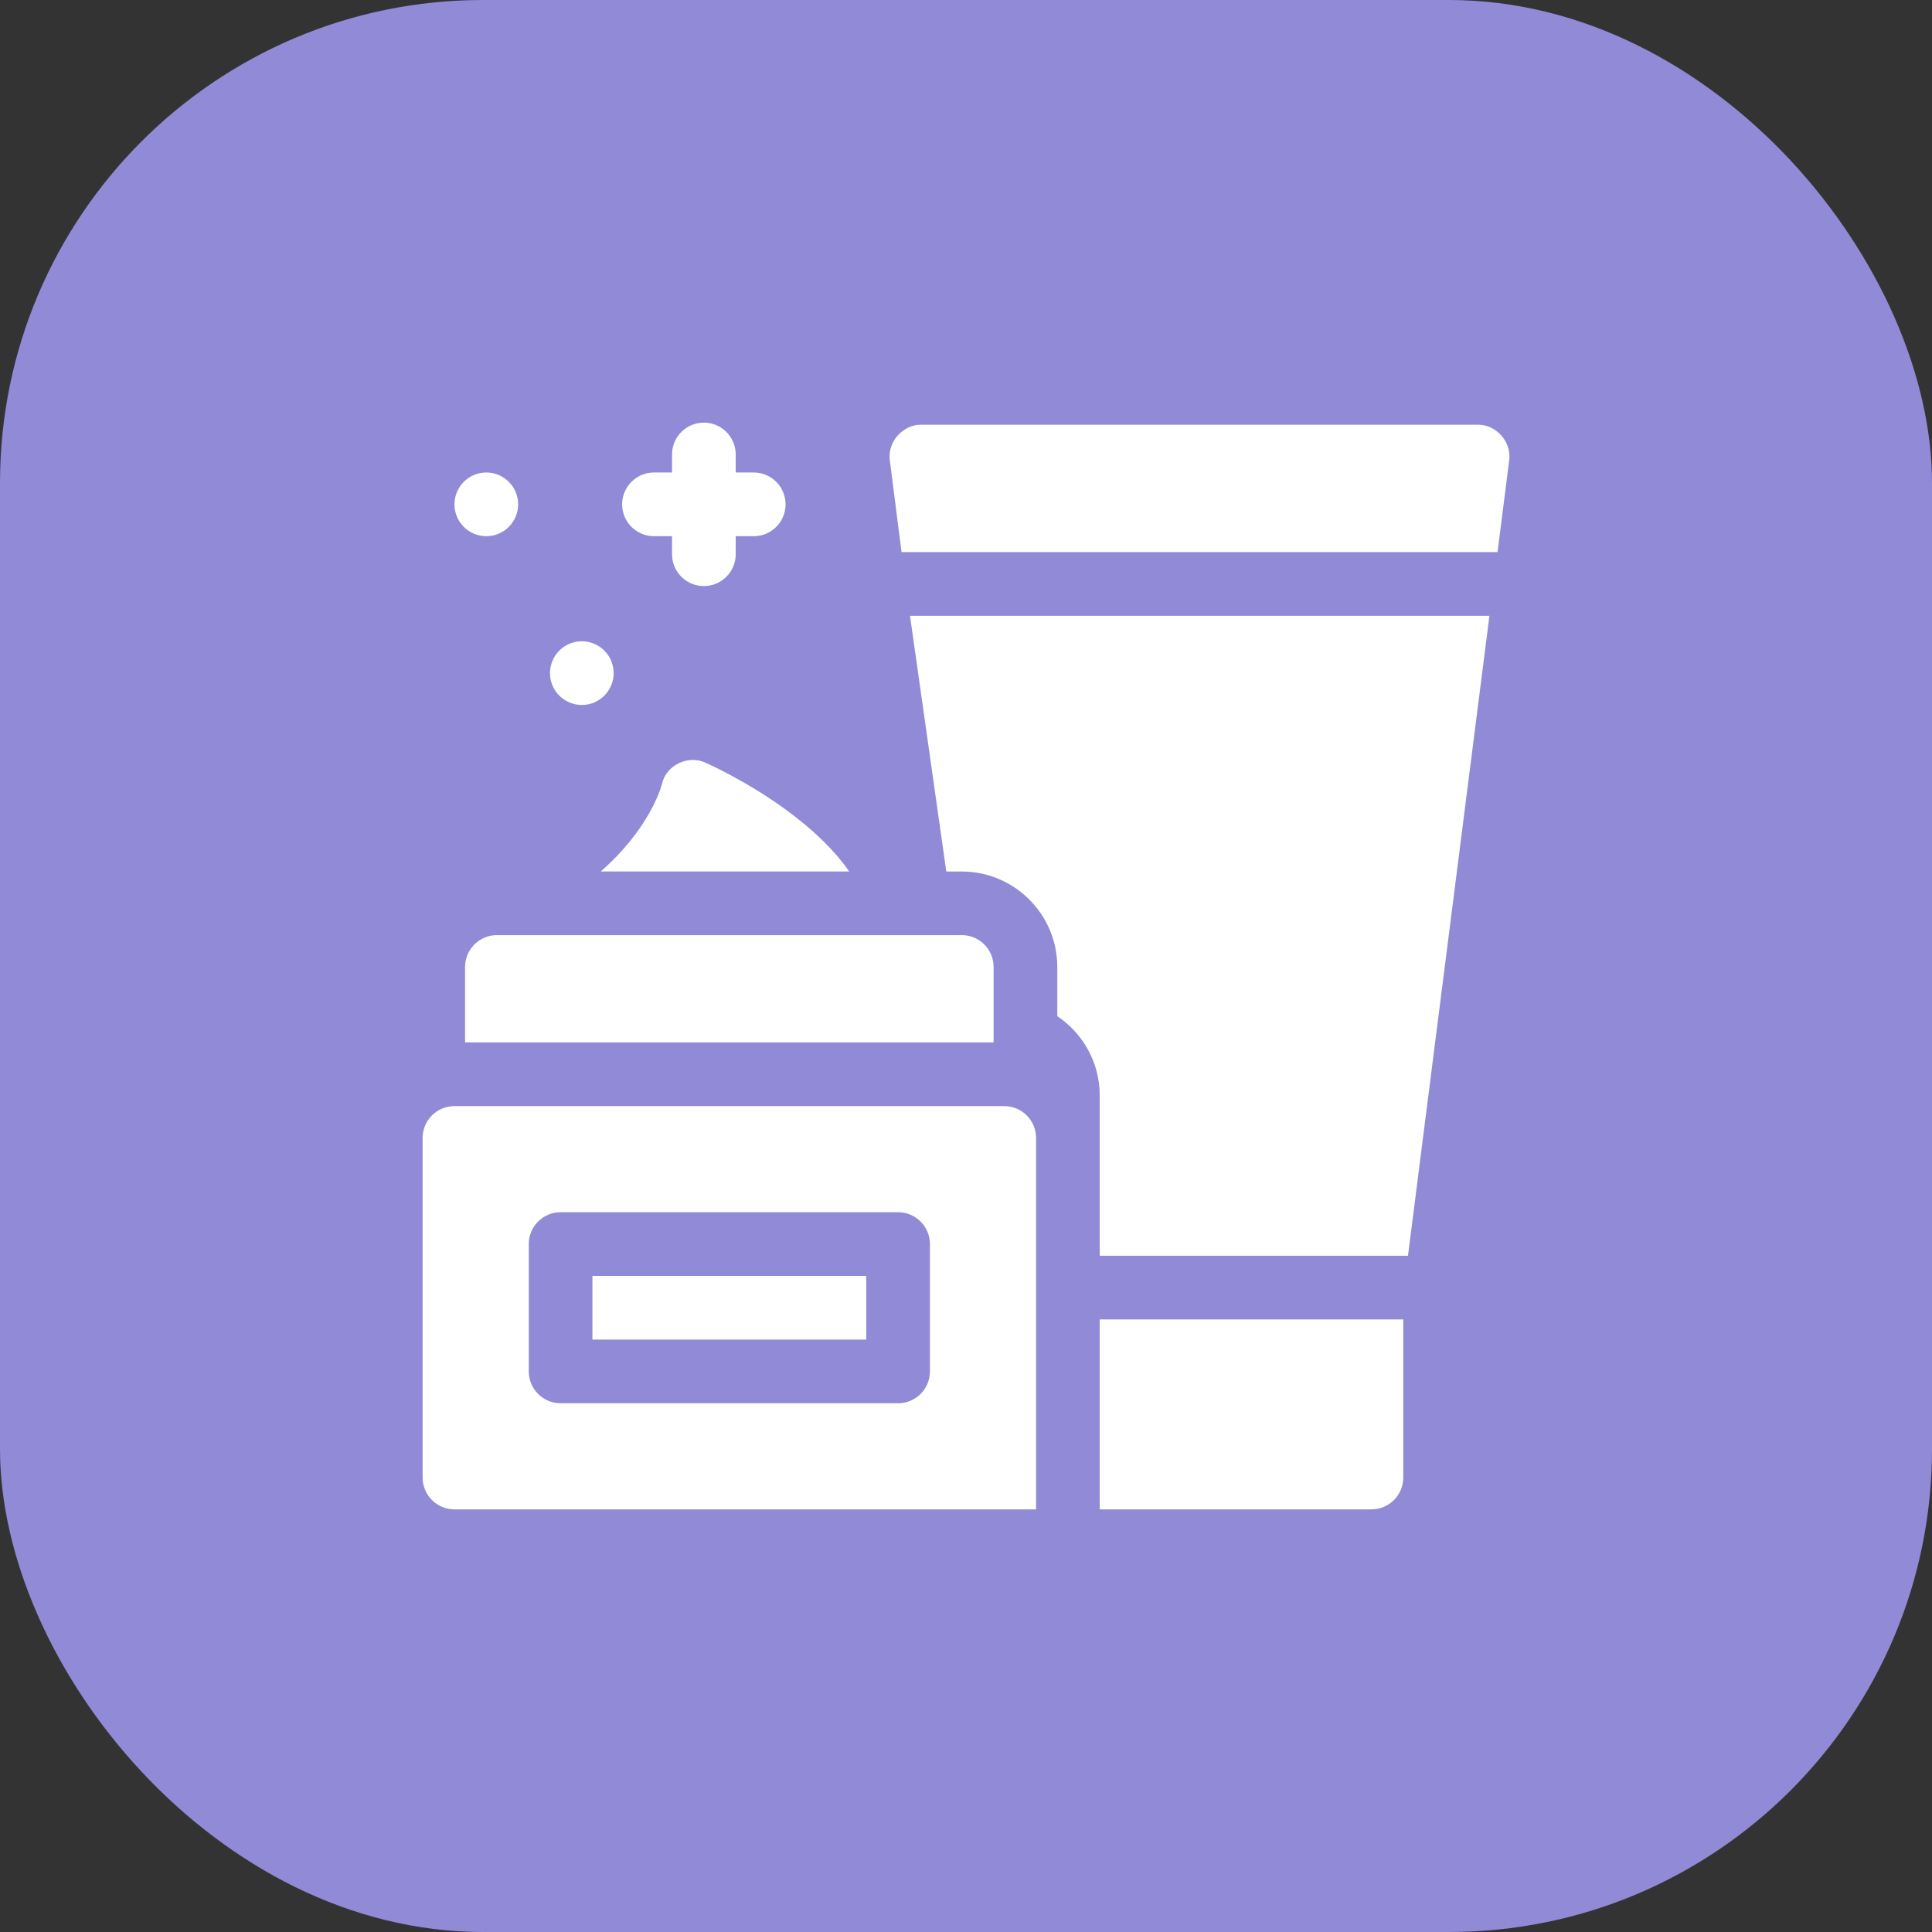 <svg width="64" height="64" viewBox="0 0 64 64" fill="none" xmlns="http://www.w3.org/2000/svg">
<rect x="0" y="0" width="64" height="64" fill="#333333" stroke="none"/>
<rect width="64" height="64" rx="16" fill="#918AD7"/>
<path d="M36.43 43.707H46.485V48.945C46.485 49.528 46.012 50 45.43 50H36.43V43.707Z" fill="white"/>
<path d="M49.339 20.399L46.641 41.599H36.43V36.29C36.43 35.196 35.871 34.229 35.024 33.661V32.034C35.024 30.29 33.605 28.87 31.86 28.87H31.347L30.145 20.399H49.339Z" fill="white"/>
<path d="M49.993 15.257L49.608 18.288H29.864L29.478 15.257C29.387 14.647 29.907 14.055 30.524 14.07H48.947C49.564 14.055 50.084 14.647 49.993 15.257Z" fill="white"/>
<path d="M24.969 15.652H24.371V15.055C24.371 14.472 23.899 14 23.317 14C22.734 14 22.262 14.472 22.262 15.055V15.652H21.664C21.082 15.652 20.609 16.125 20.609 16.707C20.609 17.29 21.082 17.762 21.664 17.762H22.262V18.36C22.262 18.942 22.734 19.414 23.317 19.414C23.899 19.414 24.371 18.942 24.371 18.36V17.762H24.969C25.551 17.762 26.023 17.29 26.023 16.707C26.023 16.125 25.551 15.652 24.969 15.652Z" fill="white"/>
<path d="M16.109 17.762C16.692 17.762 17.164 17.29 17.164 16.707C17.164 16.125 16.692 15.652 16.109 15.652C15.527 15.652 15.055 16.125 15.055 16.707C15.055 17.29 15.527 17.762 16.109 17.762Z" fill="white"/>
<path d="M19.273 23.353C19.856 23.353 20.328 22.88 20.328 22.298C20.328 21.715 19.856 21.243 19.273 21.243C18.691 21.243 18.219 21.715 18.219 22.298C18.219 22.88 18.691 23.353 19.273 23.353Z" fill="white"/>
<path d="M26.057 26.84C25.36 26.328 24.666 25.926 24.159 25.656C23.705 25.414 23.401 25.279 23.375 25.268C22.795 24.99 22.05 25.353 21.925 25.985C21.892 26.108 21.497 27.476 19.9 28.868H28.131C27.646 28.175 26.954 27.497 26.057 26.84Z" fill="white"/>
<path d="M32.914 32.032V34.531H15.406V32.032C15.406 31.45 15.879 30.977 16.461 30.977H31.86C32.442 30.977 32.914 31.45 32.914 32.032Z" fill="white"/>
<path d="M19.625 42.266H28.695V44.375H19.625V42.266Z" fill="white"/>
<path d="M33.266 36.641H15.055C14.473 36.641 14 37.113 14 37.695V48.946C14 49.528 14.473 50 15.055 50H34.321V37.695C34.321 37.113 33.848 36.641 33.266 36.641ZM30.805 45.43C30.805 46.012 30.332 46.485 29.75 46.485H18.57C17.988 46.485 17.516 46.012 17.516 45.43V41.211C17.516 40.629 17.988 40.156 18.57 40.156H29.75C30.332 40.156 30.805 40.629 30.805 41.211V45.43Z" fill="white"/>
</svg>
